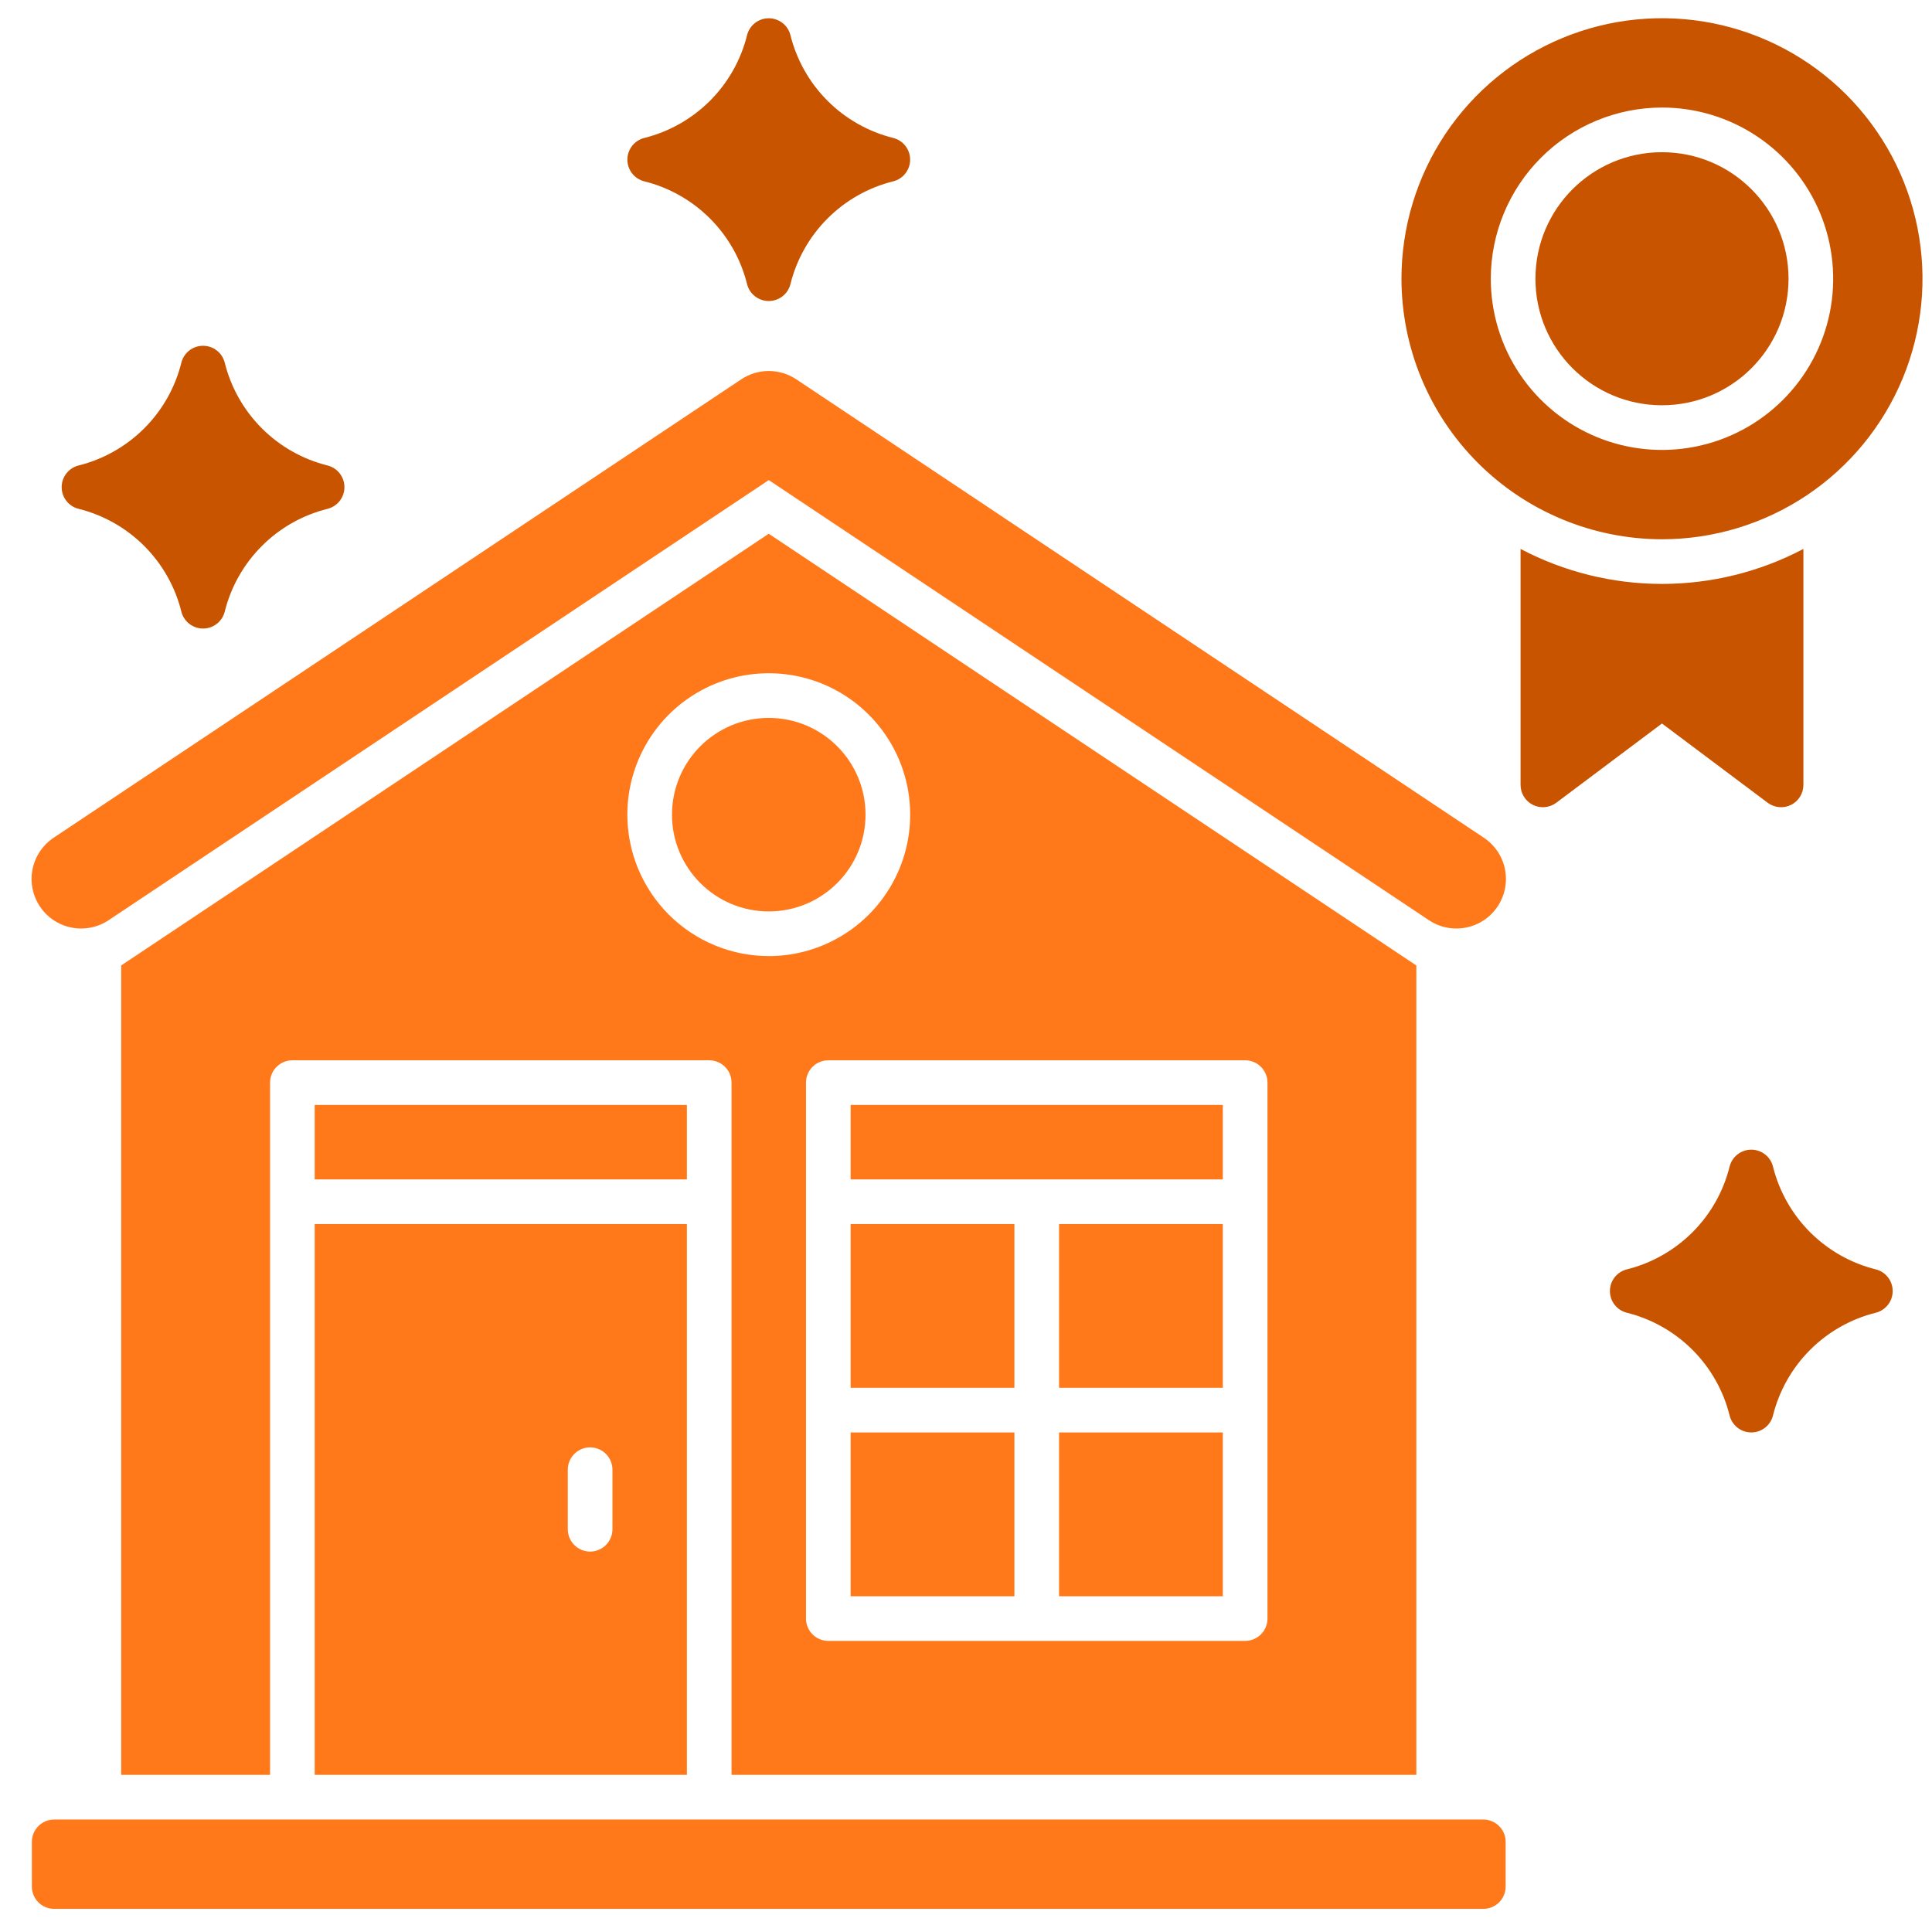 <svg width="73" height="73" viewBox="0 0 73 73" fill="none" xmlns="http://www.w3.org/2000/svg">
<g clip-path="url(#clip0_159_223)">
<path d="M62.797 15.313C65.438 15.313 67.579 13.173 67.579 10.532C67.579 7.891 65.438 5.751 62.797 5.751C60.157 5.751 58.016 7.891 58.016 10.532C58.016 13.173 60.157 15.313 62.797 15.313Z" fill="#C95400"/>
<path d="M66.791 30.332C66.916 30.426 67.066 30.483 67.222 30.497C67.378 30.511 67.534 30.482 67.675 30.412C67.815 30.342 67.933 30.234 68.015 30.101C68.097 29.967 68.141 29.814 68.141 29.657V20.741C66.494 21.61 64.659 22.063 62.797 22.063C60.935 22.063 59.101 21.61 57.454 20.741V29.657C57.454 29.814 57.497 29.967 57.58 30.101C57.662 30.234 57.78 30.342 57.92 30.412C58.06 30.482 58.217 30.511 58.373 30.497C58.529 30.483 58.678 30.426 58.804 30.332L62.797 27.337L66.791 30.332ZM62.797 20.376C64.744 20.376 66.647 19.798 68.266 18.717C69.885 17.635 71.147 16.098 71.892 14.299C72.637 12.5 72.832 10.521 72.452 8.612C72.072 6.702 71.135 4.948 69.758 3.571C68.381 2.195 66.627 1.257 64.718 0.877C62.808 0.498 60.829 0.692 59.03 1.438C57.232 2.183 55.694 3.444 54.612 5.063C53.531 6.682 52.954 8.585 52.954 10.532C52.957 13.142 53.995 15.644 55.84 17.489C57.685 19.335 60.188 20.373 62.797 20.376ZM62.797 4.063C64.077 4.063 65.327 4.443 66.391 5.153C67.455 5.864 68.284 6.874 68.774 8.056C69.263 9.239 69.391 10.539 69.142 11.794C68.892 13.049 68.276 14.201 67.371 15.106C66.467 16.011 65.314 16.627 64.059 16.876C62.804 17.126 61.504 16.998 60.322 16.508C59.14 16.019 58.13 15.19 57.419 14.126C56.708 13.062 56.329 11.811 56.329 10.532C56.331 8.817 57.013 7.173 58.225 5.96C59.438 4.748 61.082 4.065 62.797 4.063ZM24.343 6.851C25.282 7.084 26.14 7.57 26.825 8.254C27.51 8.939 27.995 9.797 28.228 10.737C28.274 10.919 28.38 11.081 28.528 11.196C28.677 11.311 28.859 11.374 29.047 11.374C29.235 11.374 29.418 11.311 29.566 11.196C29.715 11.081 29.82 10.919 29.866 10.737C30.1 9.797 30.585 8.939 31.27 8.254C31.954 7.57 32.812 7.084 33.752 6.851C33.934 6.805 34.096 6.699 34.211 6.551C34.327 6.403 34.389 6.22 34.389 6.032C34.389 5.844 34.327 5.661 34.211 5.513C34.096 5.365 33.934 5.259 33.752 5.213C32.812 4.979 31.954 4.494 31.27 3.81C30.585 3.125 30.1 2.267 29.866 1.327C29.82 1.145 29.715 0.983 29.566 0.868C29.418 0.753 29.235 0.69 29.047 0.69C28.859 0.69 28.677 0.753 28.528 0.868C28.38 0.983 28.274 1.145 28.228 1.327C27.995 2.267 27.51 3.125 26.825 3.81C26.14 4.494 25.282 4.979 24.343 5.213C24.16 5.259 23.999 5.365 23.883 5.513C23.768 5.661 23.705 5.844 23.705 6.032C23.705 6.22 23.768 6.403 23.883 6.551C23.999 6.699 24.16 6.805 24.343 6.851ZM2.968 19.226C3.907 19.459 4.765 19.945 5.45 20.629C6.135 21.314 6.62 22.172 6.853 23.112C6.899 23.294 7.005 23.456 7.153 23.571C7.302 23.686 7.484 23.749 7.672 23.749C7.86 23.749 8.043 23.686 8.191 23.571C8.34 23.456 8.445 23.294 8.491 23.112C8.725 22.172 9.21 21.314 9.895 20.629C10.579 19.945 11.438 19.459 12.377 19.226C12.559 19.18 12.721 19.074 12.836 18.926C12.952 18.777 13.014 18.595 13.014 18.407C13.014 18.219 12.952 18.036 12.836 17.888C12.721 17.74 12.559 17.634 12.377 17.588C11.438 17.355 10.579 16.869 9.895 16.185C9.21 15.5 8.725 14.642 8.491 13.702C8.445 13.52 8.34 13.358 8.191 13.243C8.043 13.127 7.86 13.065 7.672 13.065C7.484 13.065 7.302 13.127 7.153 13.243C7.005 13.358 6.899 13.52 6.853 13.702C6.62 14.642 6.135 15.5 5.45 16.185C4.765 16.869 3.907 17.355 2.968 17.588C2.785 17.634 2.624 17.74 2.508 17.888C2.393 18.036 2.33 18.219 2.33 18.407C2.33 18.595 2.393 18.777 2.508 18.926C2.624 19.074 2.785 19.18 2.968 19.226ZM70.877 47.963C69.937 47.73 69.079 47.244 68.395 46.56C67.71 45.875 67.225 45.017 66.991 44.077C66.945 43.895 66.84 43.733 66.691 43.618C66.543 43.502 66.36 43.44 66.172 43.44C65.984 43.44 65.802 43.502 65.653 43.618C65.505 43.733 65.4 43.895 65.353 44.077C65.12 45.017 64.635 45.875 63.95 46.56C63.265 47.244 62.407 47.73 61.468 47.963C61.285 48.009 61.124 48.115 61.008 48.263C60.893 48.411 60.83 48.594 60.83 48.782C60.83 48.97 60.893 49.153 61.008 49.301C61.124 49.449 61.285 49.555 61.468 49.601C62.407 49.834 63.265 50.32 63.95 51.004C64.635 51.689 65.12 52.547 65.353 53.487C65.4 53.669 65.505 53.831 65.653 53.946C65.802 54.061 65.984 54.124 66.172 54.124C66.36 54.124 66.543 54.061 66.691 53.946C66.84 53.831 66.945 53.669 66.991 53.487C67.225 52.547 67.71 51.689 68.395 51.004C69.079 50.32 69.937 49.834 70.877 49.601C71.059 49.555 71.221 49.449 71.336 49.301C71.452 49.153 71.514 48.97 71.514 48.782C71.514 48.594 71.452 48.411 71.336 48.263C71.221 48.115 71.059 48.009 70.877 47.963Z" fill="#C95400"/>
<path d="M56.047 68.751H2.047C1.581 68.751 1.204 69.129 1.204 69.594V71.282C1.204 71.748 1.581 72.126 2.047 72.126H56.047C56.513 72.126 56.891 71.748 56.891 71.282V69.594C56.891 69.129 56.513 68.751 56.047 68.751Z" fill="#FF791A"/>
<path d="M40.016 54.126H46.204V60.313H40.016V54.126ZM32.141 46.251H38.329V52.438H32.141V46.251ZM11.891 67.063H25.954V46.251H11.891V67.063ZM21.454 55.532C21.454 55.308 21.543 55.093 21.701 54.935C21.859 54.777 22.074 54.688 22.297 54.688C22.521 54.688 22.736 54.777 22.894 54.935C23.052 55.093 23.141 55.308 23.141 55.532V57.782C23.141 58.005 23.052 58.22 22.894 58.378C22.736 58.537 22.521 58.626 22.297 58.626C22.074 58.626 21.859 58.537 21.701 58.378C21.543 58.22 21.454 58.005 21.454 57.782V55.532ZM11.891 41.751H25.954V44.563H11.891V41.751ZM32.141 54.126H38.329V60.313H32.141V54.126ZM40.016 46.251H46.204V52.438H40.016V46.251ZM32.141 41.751H46.204V44.563H32.141V41.751Z" fill="#FF791A"/>
<path d="M29.047 34.438C31.067 34.438 32.704 32.801 32.704 30.782C32.704 28.763 31.067 27.126 29.047 27.126C27.028 27.126 25.391 28.763 25.391 30.782C25.391 32.801 27.028 34.438 29.047 34.438Z" fill="#FF791A"/>
<path d="M56.057 31.647L30.086 14.332C29.778 14.127 29.417 14.018 29.047 14.018C28.678 14.018 28.317 14.127 28.009 14.332L2.037 31.647C1.831 31.783 1.653 31.958 1.515 32.162C1.377 32.367 1.28 32.596 1.231 32.838C1.181 33.08 1.181 33.33 1.228 33.572C1.276 33.814 1.371 34.045 1.508 34.25C1.644 34.456 1.821 34.632 2.026 34.769C2.231 34.906 2.462 35.001 2.704 35.048C2.946 35.096 3.196 35.095 3.438 35.046C3.68 34.997 3.91 34.901 4.114 34.762L29.047 18.14L53.981 34.762C54.185 34.901 54.415 34.997 54.657 35.046C54.899 35.095 55.148 35.096 55.391 35.048C55.633 35.001 55.863 34.906 56.069 34.769C56.274 34.632 56.45 34.456 56.587 34.25C56.724 34.045 56.819 33.814 56.867 33.572C56.914 33.33 56.913 33.08 56.864 32.838C56.815 32.596 56.718 32.367 56.58 32.162C56.441 31.958 56.264 31.783 56.057 31.647Z" fill="#FF791A"/>
<path d="M53.516 67.063V36.48L29.047 20.168L4.579 36.48V67.063H10.204V40.907C10.204 40.683 10.293 40.468 10.451 40.31C10.609 40.152 10.824 40.063 11.047 40.063H26.797C27.021 40.063 27.236 40.152 27.394 40.31C27.552 40.468 27.641 40.683 27.641 40.907V67.063H53.516ZM47.891 40.907V61.157C47.891 61.381 47.802 61.595 47.644 61.754C47.486 61.912 47.271 62.001 47.047 62.001H31.297C31.074 62.001 30.859 61.912 30.701 61.754C30.543 61.595 30.454 61.381 30.454 61.157V40.907C30.454 40.683 30.543 40.468 30.701 40.31C30.859 40.152 31.074 40.063 31.297 40.063H47.047C47.271 40.063 47.486 40.152 47.644 40.31C47.802 40.468 47.891 40.683 47.891 40.907ZM23.704 30.782C23.704 29.725 24.017 28.692 24.604 27.813C25.191 26.934 26.026 26.249 27.002 25.845C27.979 25.44 29.053 25.335 30.09 25.541C31.127 25.747 32.079 26.256 32.826 27.003C33.573 27.751 34.082 28.703 34.288 29.739C34.495 30.776 34.389 31.85 33.984 32.827C33.58 33.803 32.895 34.638 32.016 35.225C31.137 35.812 30.104 36.126 29.047 36.126C27.631 36.124 26.273 35.56 25.271 34.559C24.269 33.557 23.705 32.199 23.704 30.782Z" fill="#FF791A"/>
</g>
<defs>
<clipPath id="clip0_159_223">
<rect width="72" height="72" fill="white" transform="translate(0.922 0.407)"/>
</clipPath>
</defs>
</svg>
